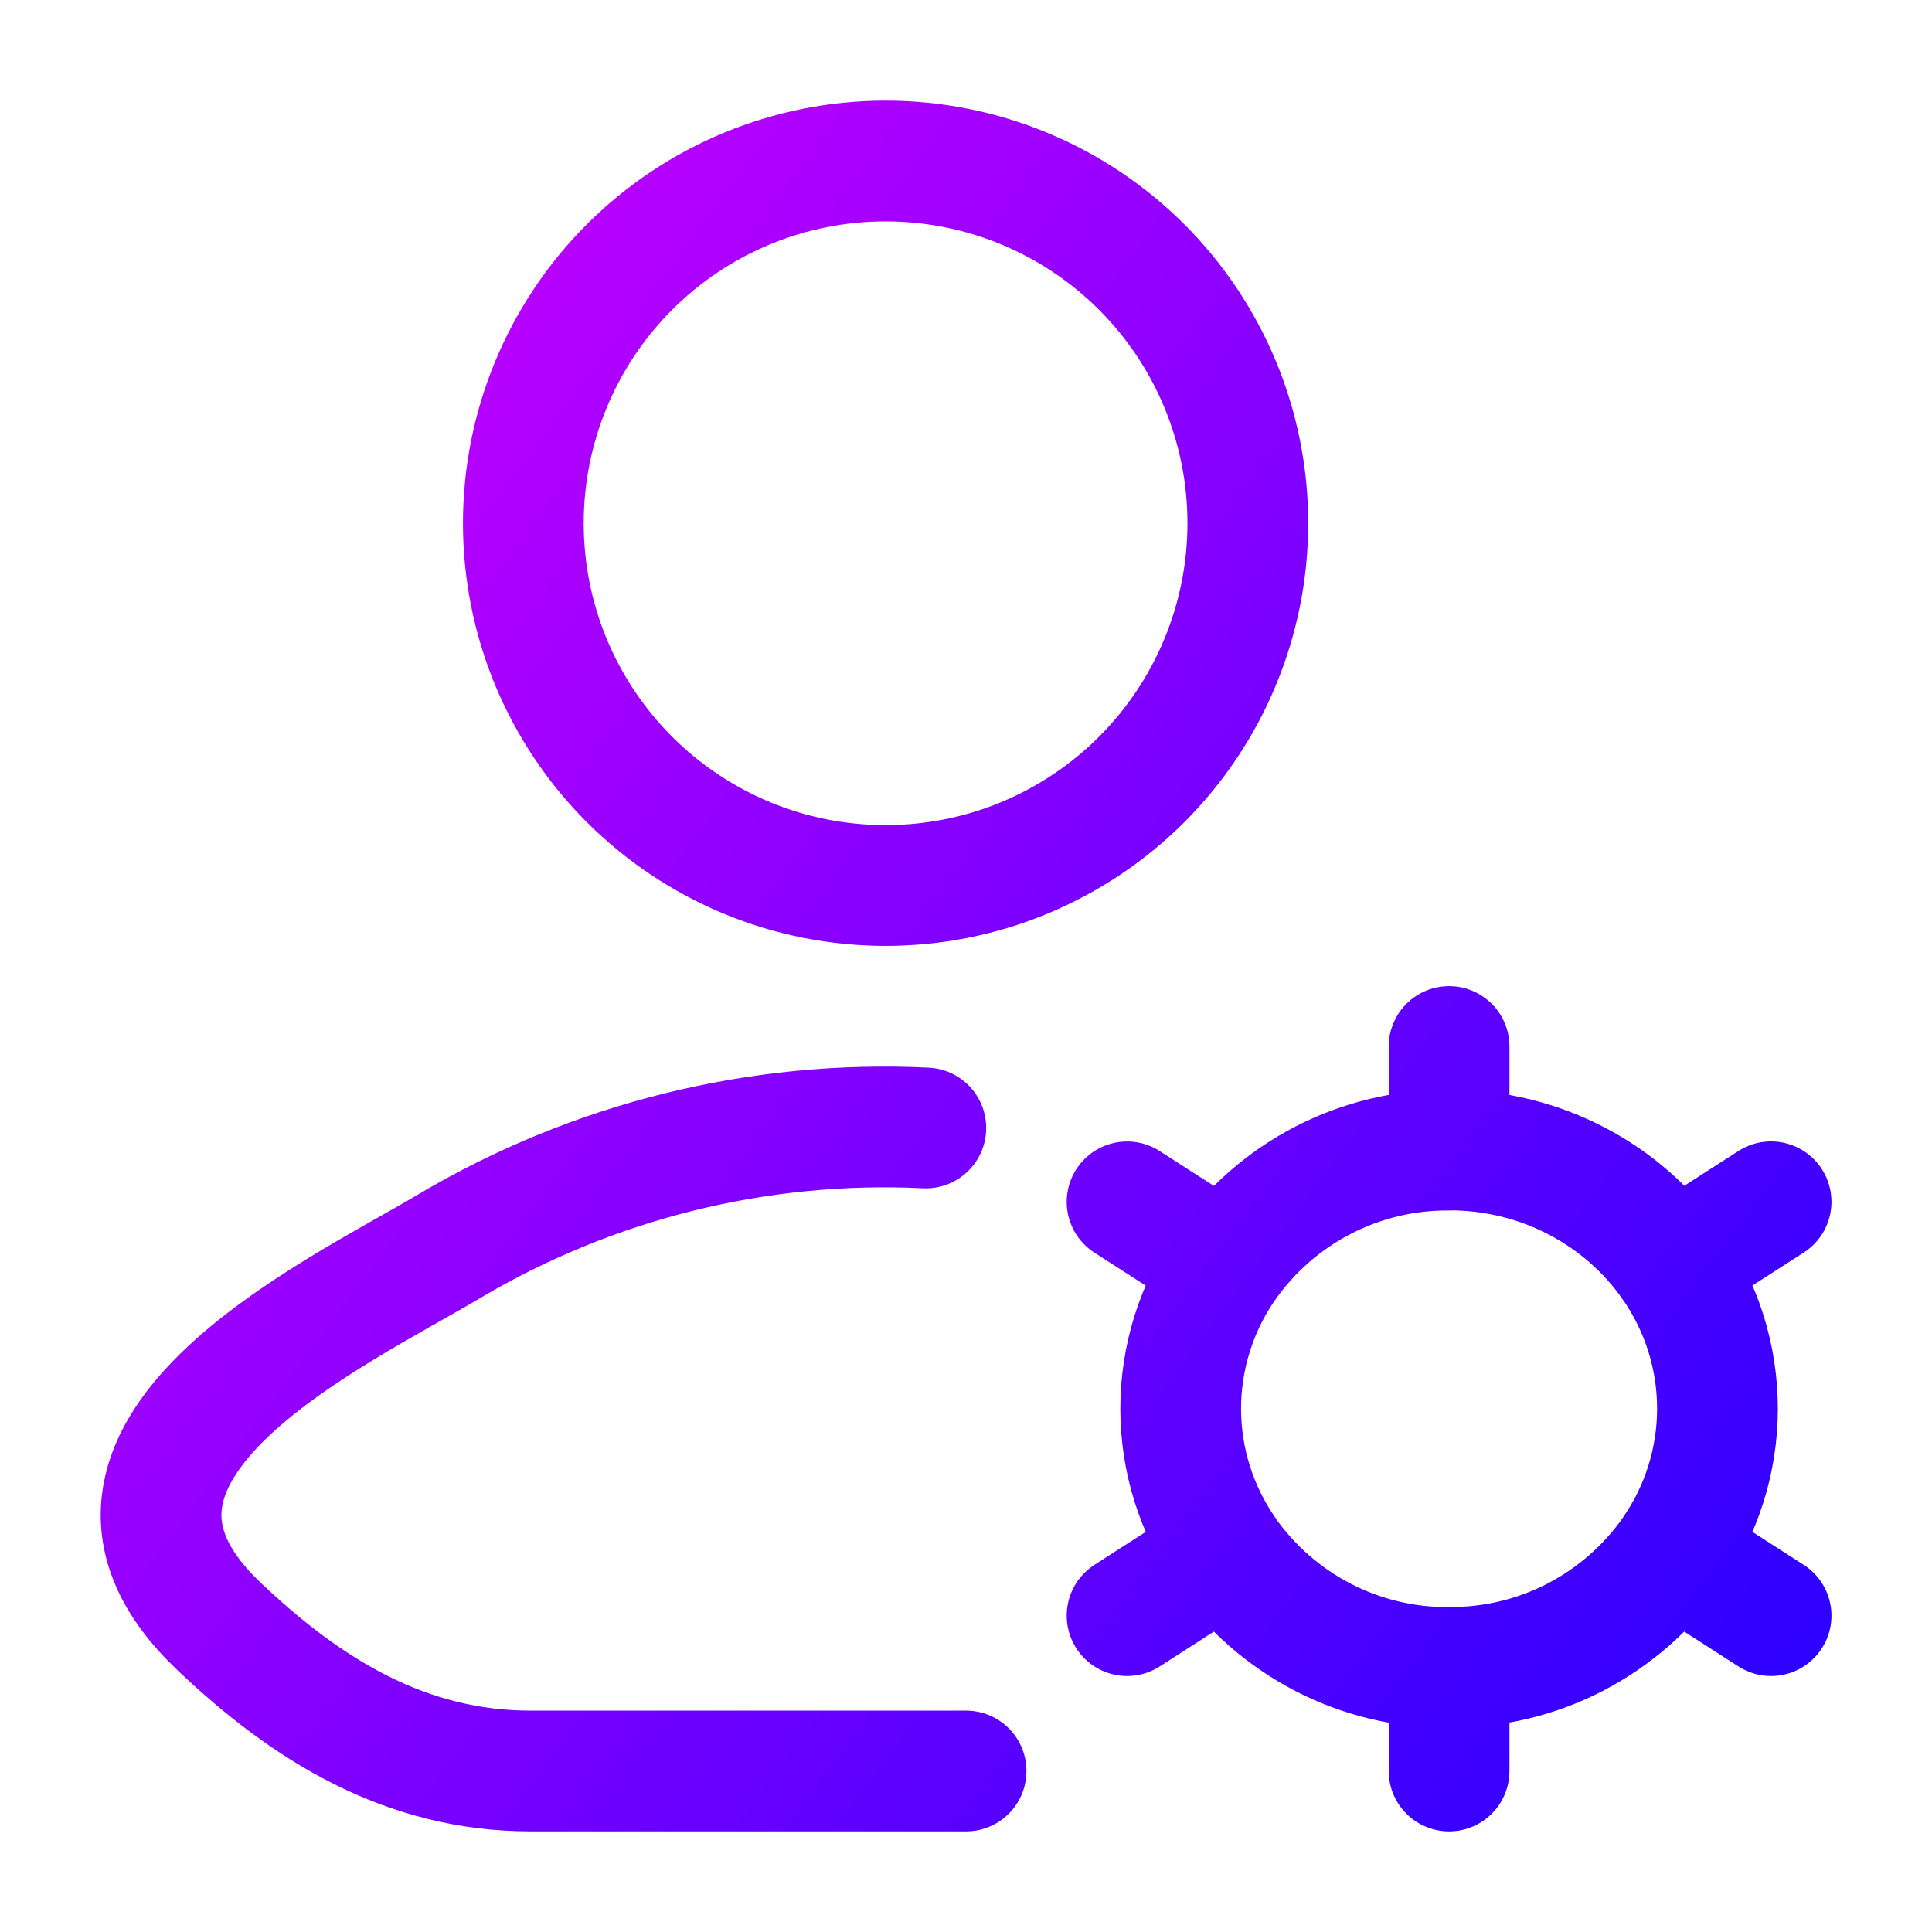 <svg xmlns="http://www.w3.org/2000/svg" width="24" height="24" viewBox="0 0 24 24" fill="none"><path d="M11.501 14.012C9.426 13.911 7.366 14.422 5.579 15.482C4.164 16.324 0.454 18.044 2.714 20.197C3.817 21.248 5.046 22 6.591 22H12.001M18.001 22V20.714C17.457 20.718 16.921 20.59 16.438 20.341C15.955 20.091 15.539 19.729 15.227 19.284M18.001 20.713C18.544 20.717 19.081 20.589 19.564 20.34C20.047 20.09 20.463 19.728 20.775 19.283M18.001 14.285C19.158 14.285 20.177 14.853 20.775 15.715C21.139 16.238 21.335 16.861 21.335 17.499C21.335 18.137 21.139 18.759 20.775 19.282L22.001 20.07M15.227 15.717C15.539 15.272 15.955 14.909 16.438 14.66C16.921 14.411 17.457 14.283 18.001 14.287V13M22.001 14.929L20.775 15.717M14.001 20.07L15.227 19.282C14.863 18.759 14.667 18.137 14.667 17.499C14.667 16.861 14.863 16.239 15.227 15.716M14.001 14.93L15.227 15.718M15.501 6.5C15.501 7.091 15.384 7.676 15.158 8.222C14.932 8.768 14.601 9.264 14.183 9.682C13.765 10.1 13.269 10.431 12.723 10.658C12.177 10.884 11.592 11 11.001 11C10.41 11 9.825 10.884 9.279 10.658C8.733 10.431 8.237 10.1 7.819 9.682C7.401 9.264 7.07 8.768 6.843 8.222C6.617 7.676 6.501 7.091 6.501 6.5C6.501 5.307 6.975 4.162 7.819 3.318C8.663 2.474 9.807 2 11.001 2C12.194 2 13.339 2.474 14.183 3.318C15.027 4.162 15.501 5.307 15.501 6.5Z" stroke="url(#paint0_linear_3184_8605)" stroke-width="1.5" stroke-linecap="round" stroke-linejoin="round"></path><defs><linearGradient id="paint0_linear_3184_8605" x1="-2.999" y1="-3.5" x2="30.788" y2="21.84" gradientUnits="userSpaceOnUse"><stop stop-color="#FF00FF"></stop><stop offset="1" stop-color="#0000FF"></stop></linearGradient></defs></svg>